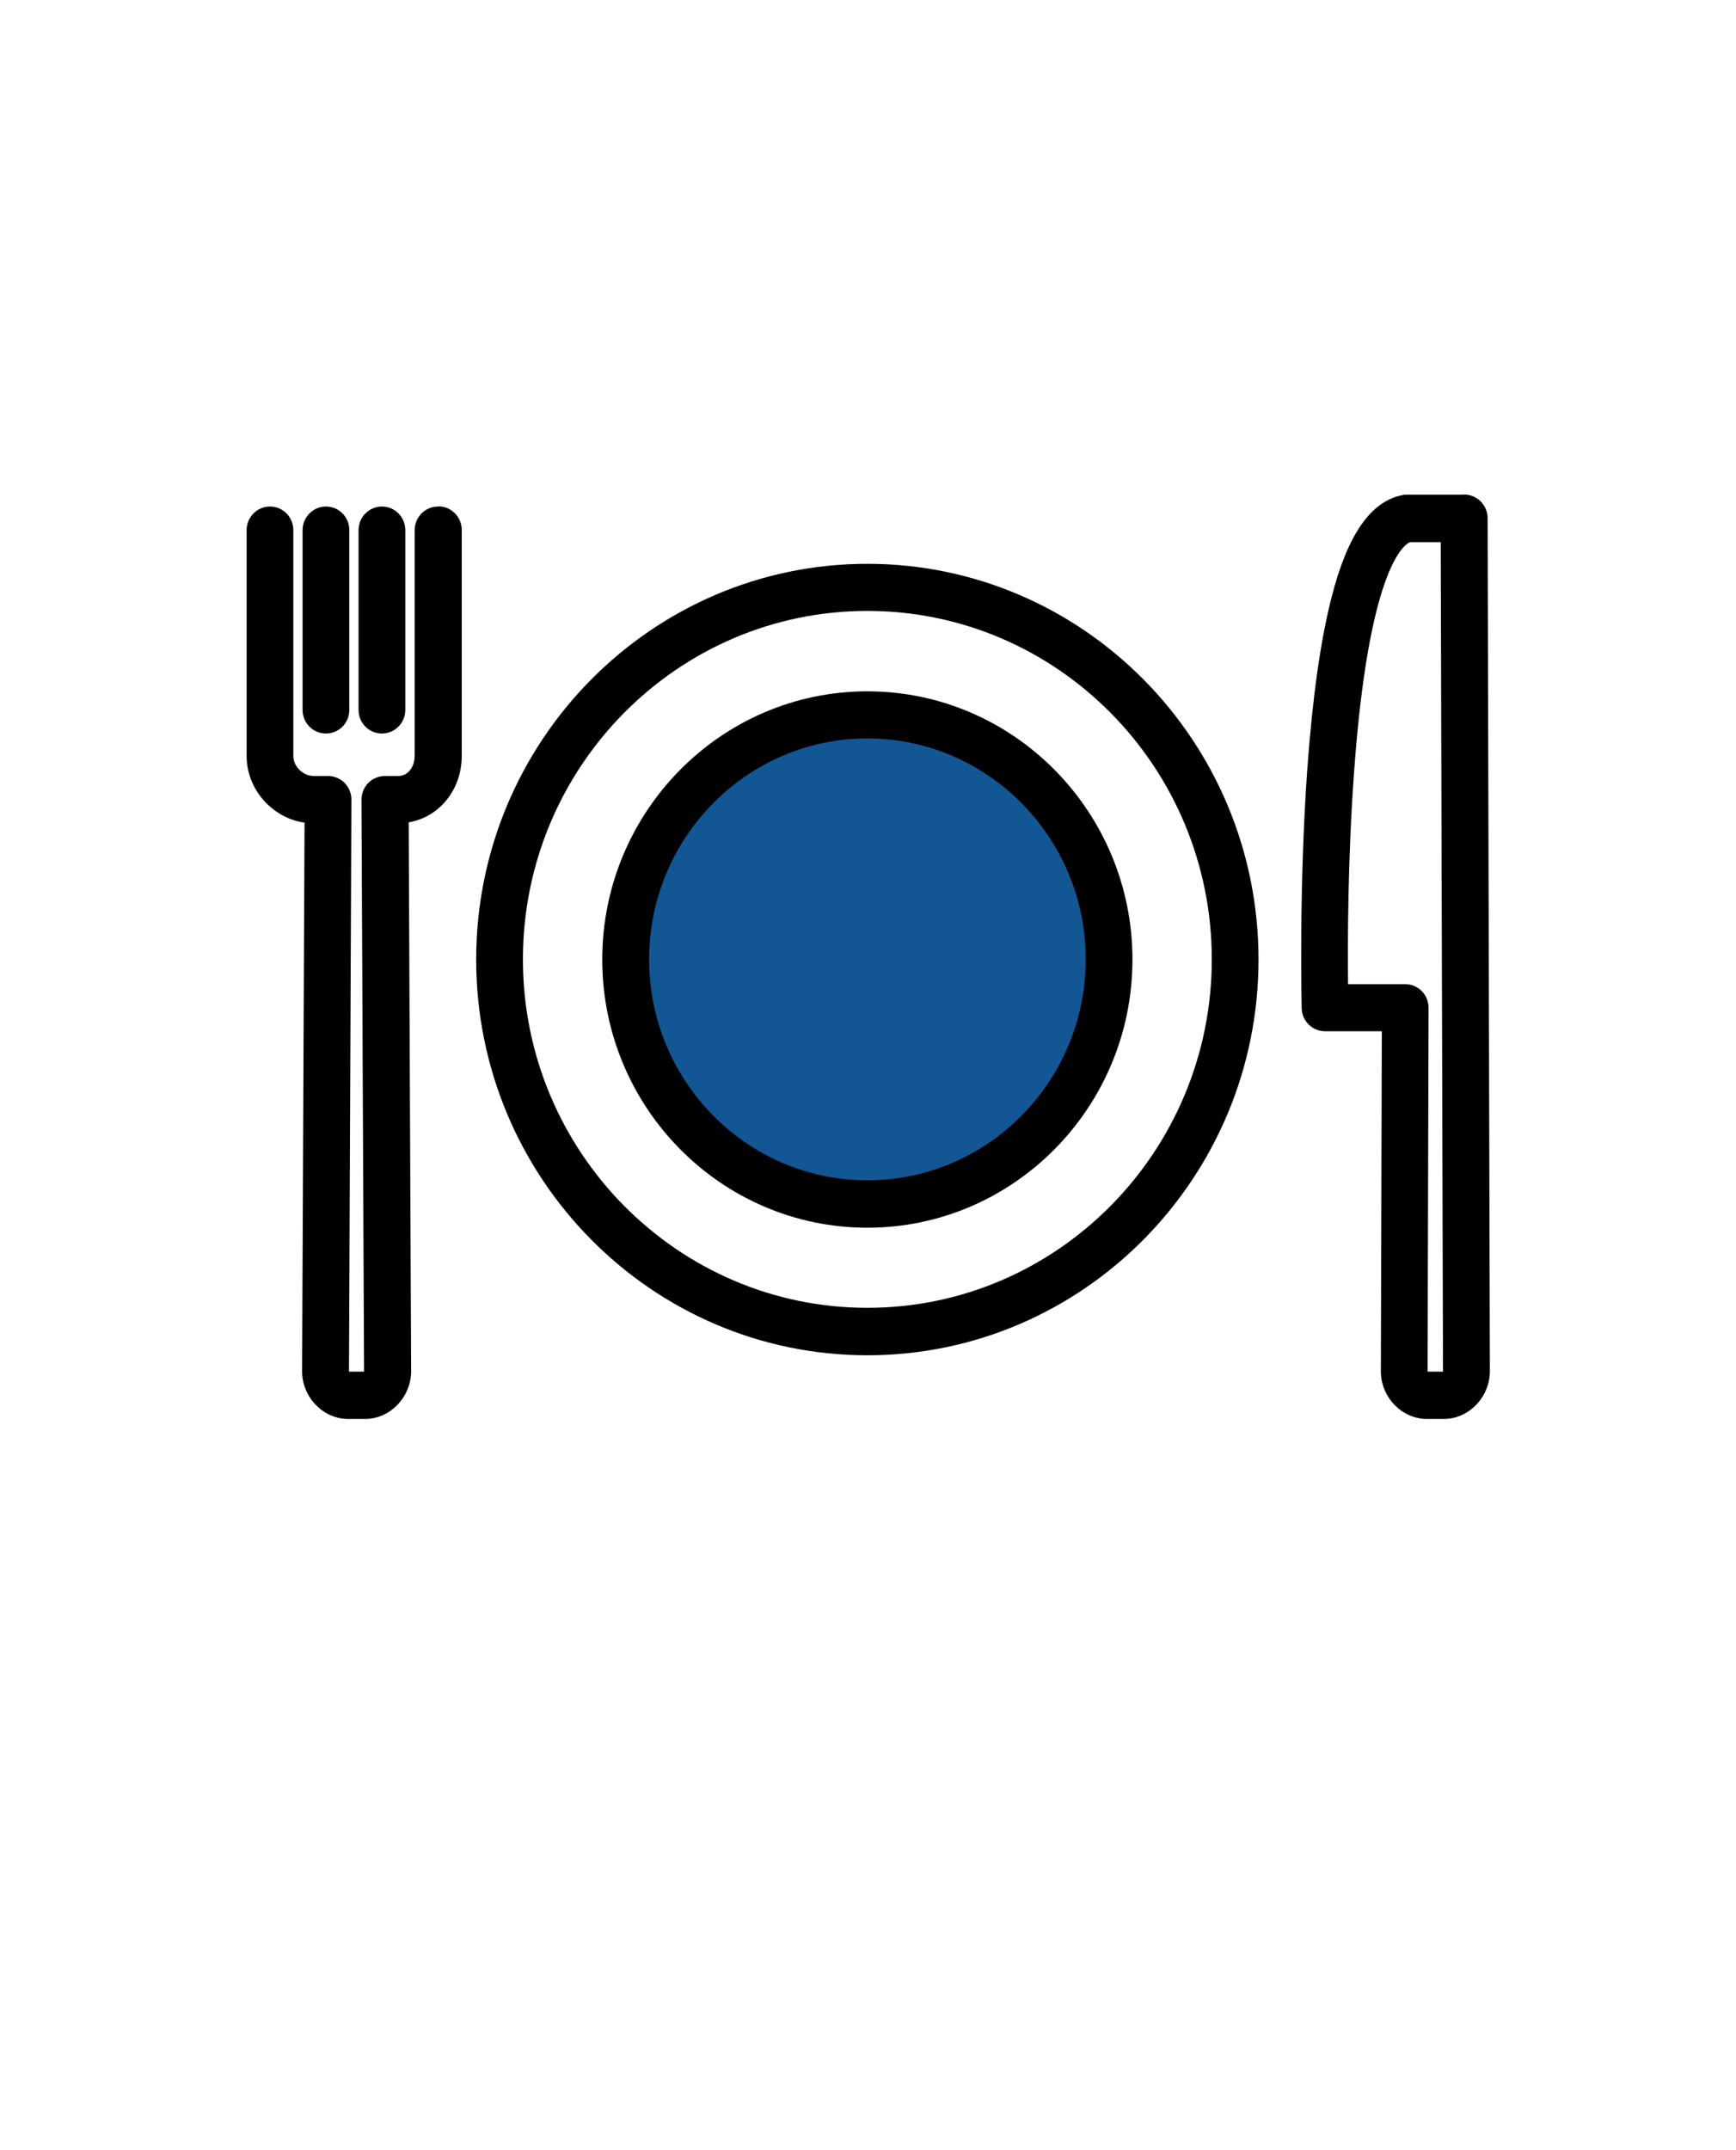 <svg width="63" height="78" viewBox="0 0 63 78" fill="none" xmlns="http://www.w3.org/2000/svg">
<g id="icon-31 1">
<path id="Vector" d="M31.529 43.531C36.303 43.531 40.173 39.618 40.173 34.79C40.173 29.963 36.303 26.05 31.529 26.05C26.756 26.05 22.886 29.963 22.886 34.79C22.886 39.618 26.756 43.531 31.529 43.531Z" fill="#125794"/>
<g id="Group">
<path id="Vector_2" d="M15.897 18.375C15.426 18.375 15.049 18.762 15.049 19.232V27.425C15.049 27.776 14.837 28.151 14.449 28.151H13.966C13.742 28.151 13.524 28.241 13.366 28.401C13.207 28.562 13.118 28.783 13.118 29.009L13.212 49.747V49.759H12.665C12.665 49.759 12.665 49.753 12.665 49.747L12.753 29.009C12.753 28.783 12.665 28.562 12.506 28.401C12.347 28.241 12.129 28.151 11.905 28.151H11.387C10.999 28.151 10.645 27.806 10.645 27.425V19.232C10.645 18.756 10.268 18.375 9.797 18.375C9.326 18.375 8.95 18.762 8.95 19.232V27.425C8.95 28.634 9.88 29.676 11.052 29.843L10.963 49.747C10.963 50.682 11.723 51.474 12.63 51.474H13.254C14.154 51.474 14.92 50.682 14.92 49.741L14.832 29.831C15.938 29.646 16.757 28.652 16.757 27.419V19.226C16.757 18.75 16.374 18.369 15.909 18.369L15.897 18.375Z" fill="black"/>
<path id="Vector_3" d="M10.981 19.232V25.752C10.981 26.228 11.358 26.609 11.829 26.609C12.3 26.609 12.677 26.228 12.677 25.752V19.232C12.677 18.756 12.3 18.375 11.829 18.375C11.358 18.375 10.981 18.762 10.981 19.232Z" fill="black"/>
<path id="Vector_4" d="M13.012 19.232V25.752C13.012 26.228 13.389 26.609 13.86 26.609C14.331 26.609 14.708 26.228 14.708 25.752V19.232C14.708 18.756 14.331 18.375 13.86 18.375C13.389 18.375 13.012 18.762 13.012 19.232Z" fill="black"/>
<path id="Vector_5" d="M31.477 20.453C23.651 20.453 17.281 26.889 17.281 34.808C17.281 42.727 23.646 49.164 31.477 49.164C39.307 49.164 45.672 42.727 45.672 34.808C45.672 26.889 39.307 20.453 31.477 20.453ZM31.477 47.443C24.588 47.443 18.977 41.775 18.977 34.802C18.977 27.83 24.582 22.162 31.477 22.162C38.371 22.162 43.976 27.83 43.976 34.802C43.976 41.775 38.371 47.443 31.477 47.443Z" fill="black"/>
<path id="Vector_6" d="M31.477 25.079C26.172 25.079 21.856 29.444 21.856 34.808C21.856 40.173 26.172 44.537 31.477 44.537C36.781 44.537 41.097 40.173 41.097 34.808C41.097 29.444 36.781 25.079 31.477 25.079ZM31.477 42.817C27.108 42.817 23.557 39.22 23.557 34.802C23.557 30.384 27.114 26.788 31.477 26.788C35.839 26.788 39.401 30.384 39.401 34.802C39.401 39.22 35.845 42.817 31.477 42.817Z" fill="black"/>
<path id="Vector_7" d="M53.126 17.946H51.042C50.989 17.946 50.93 17.946 50.877 17.964C49.741 18.196 48.904 19.399 48.328 21.649C47.927 23.198 47.633 25.293 47.444 27.872C47.132 32.218 47.238 36.535 47.238 36.577C47.25 37.041 47.627 37.41 48.086 37.41H50.147L50.112 49.747C50.112 50.682 50.871 51.474 51.778 51.474H52.402C53.303 51.474 54.068 50.682 54.068 49.741L53.986 18.797C53.986 18.327 53.603 17.94 53.138 17.94L53.126 17.946ZM52.355 49.759H51.807V49.753L51.843 36.559C51.843 36.333 51.754 36.112 51.595 35.952C51.436 35.791 51.218 35.701 50.995 35.701H48.922C48.904 34.255 48.91 31.134 49.14 28.003C49.664 20.738 50.906 19.786 51.166 19.667H52.284L52.367 49.753C52.367 49.753 52.367 49.765 52.361 49.771L52.355 49.759Z" fill="black"/>
</g>
</g>
</svg>
